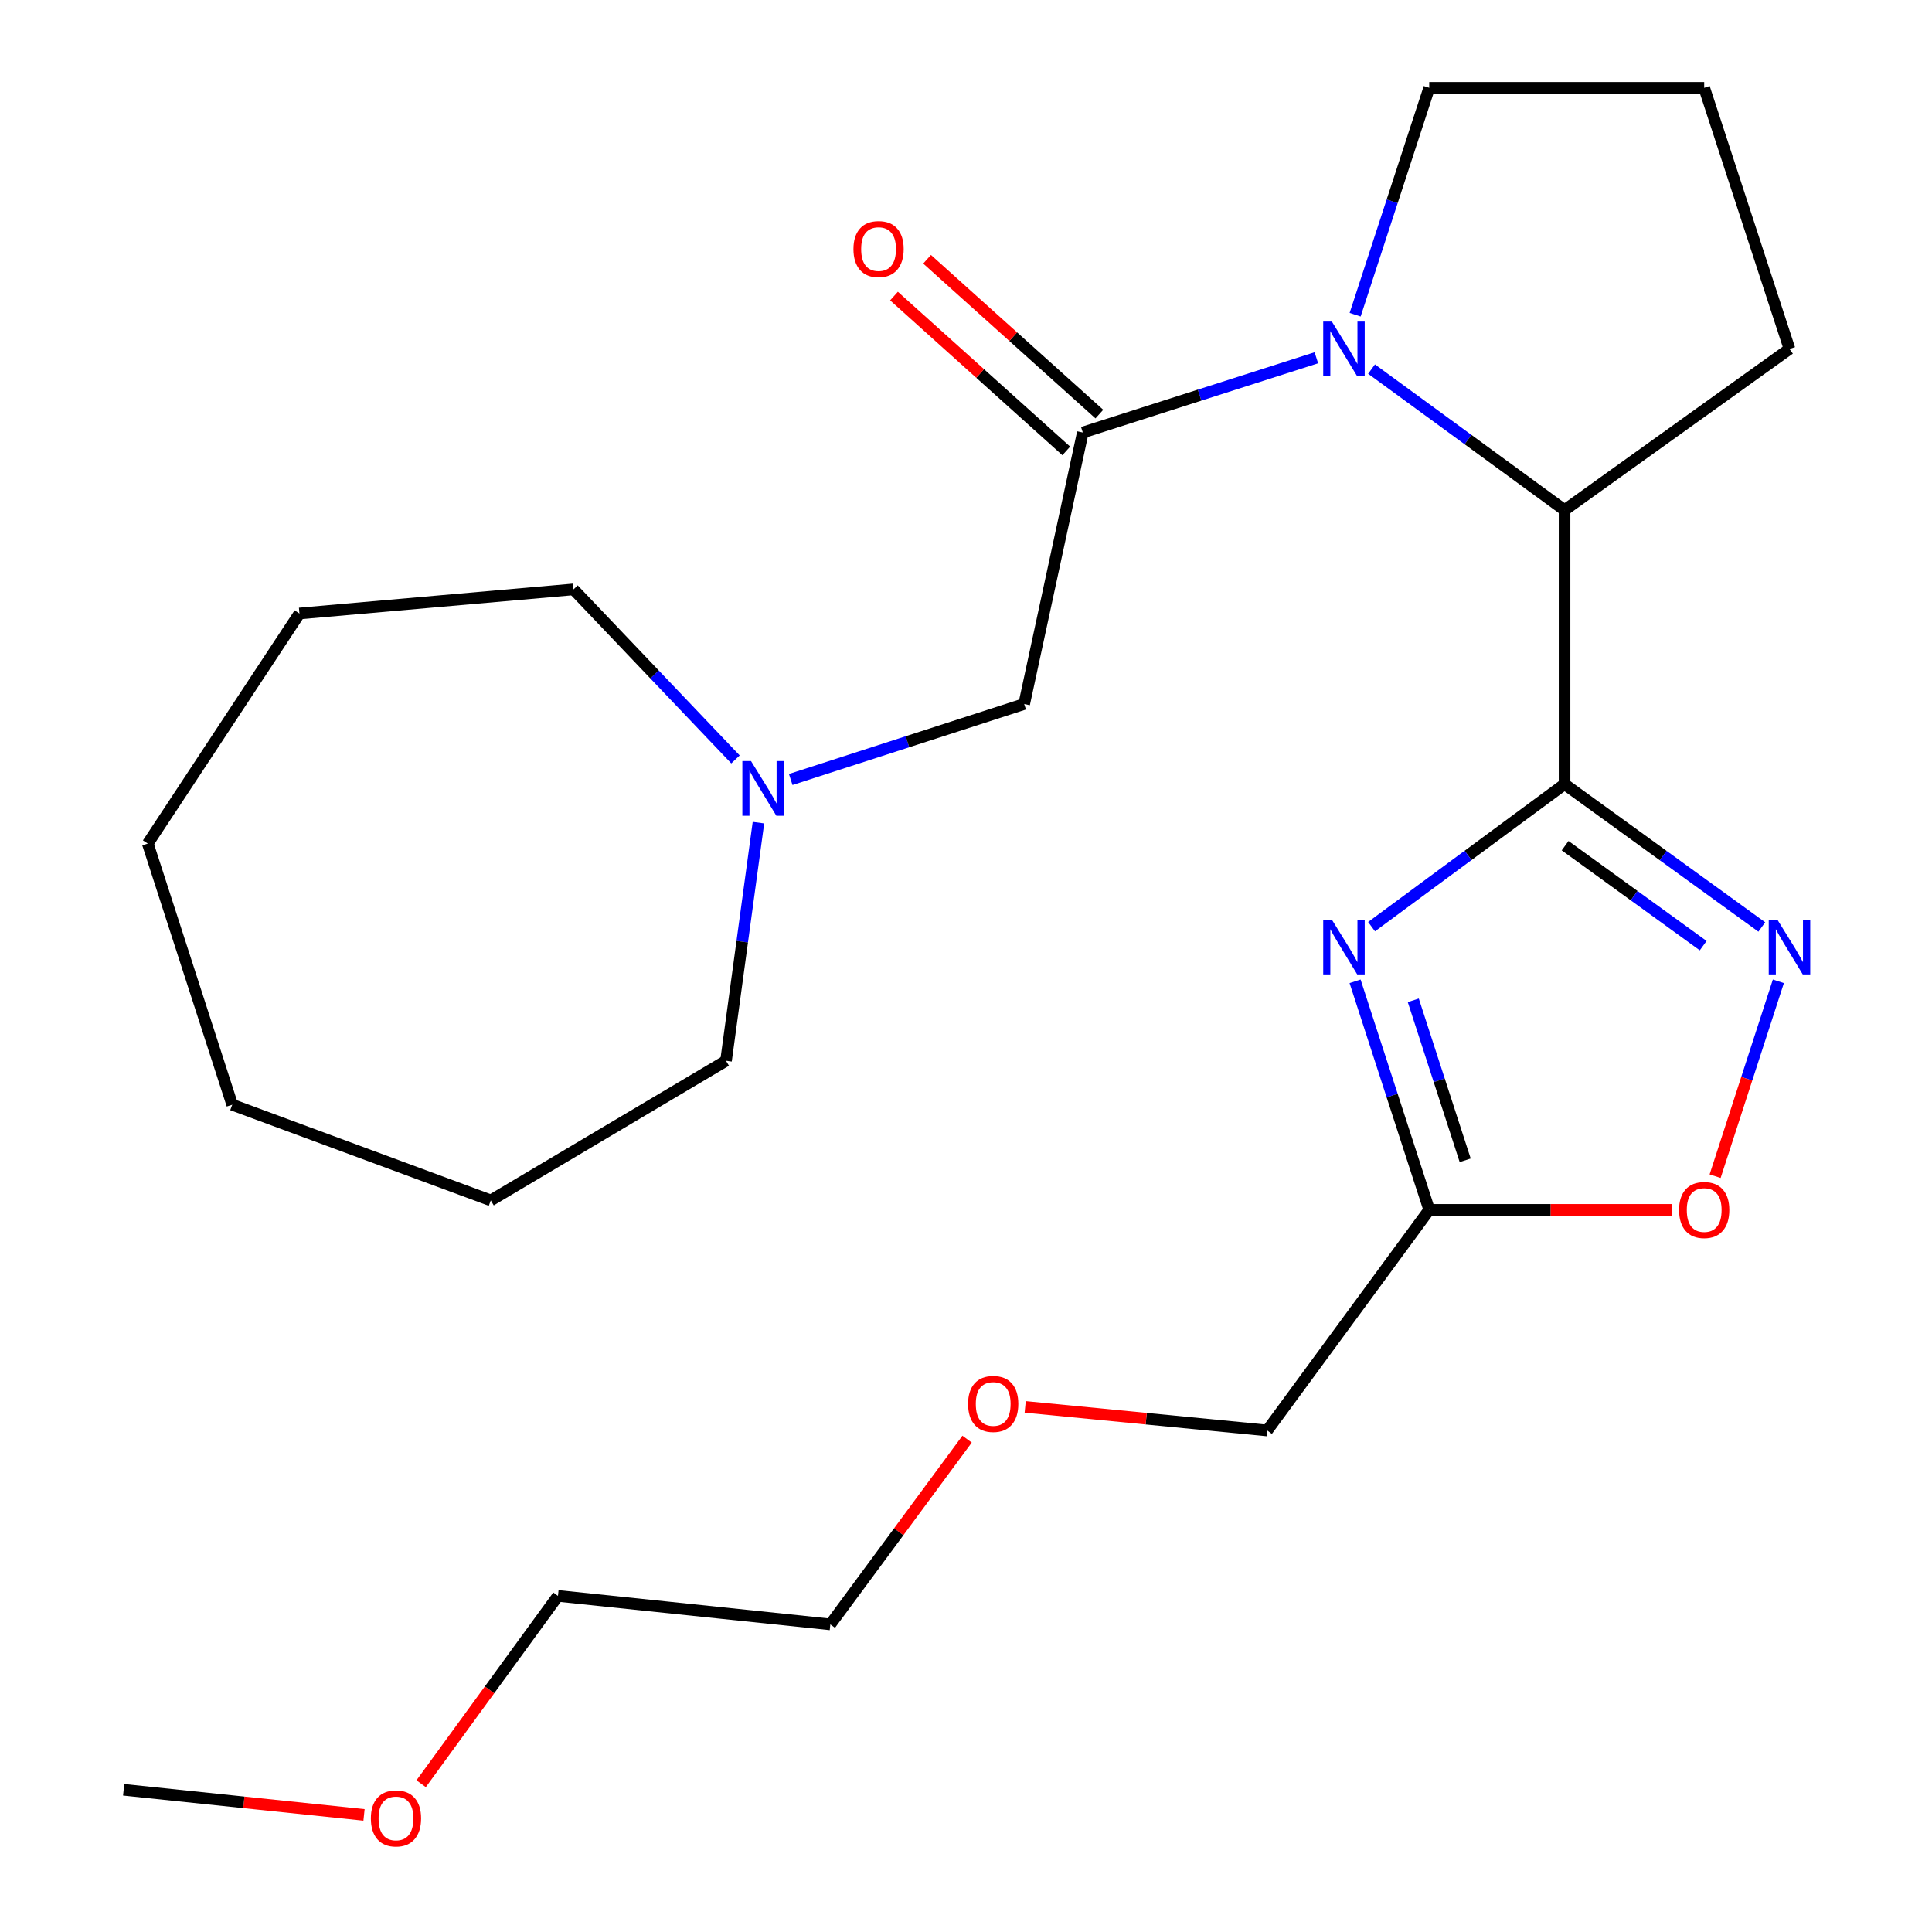 <?xml version='1.0' encoding='iso-8859-1'?>
<svg version='1.1' baseProfile='full'
              xmlns='http://www.w3.org/2000/svg'
                      xmlns:rdkit='http://www.rdkit.org/xml'
                      xmlns:xlink='http://www.w3.org/1999/xlink'
                  xml:space='preserve'
width='1000px' height='1000px' viewBox='0 0 1000 1000'>
<!-- END OF HEADER -->
<rect style='opacity:1.0;fill:#FFFFFF;stroke:none' width='1000' height='1000' x='0' y='0'> </rect>
<path class='bond-0' d='M 809.817,405.88 L 759.869,442.76' style='fill:none;fill-rule:evenodd;stroke:#000000;stroke-width:6px;stroke-linecap:butt;stroke-linejoin:miter;stroke-opacity:1' />
<path class='bond-0' d='M 759.869,442.76 L 709.922,479.64' style='fill:none;fill-rule:evenodd;stroke:#0000FF;stroke-width:6px;stroke-linecap:butt;stroke-linejoin:miter;stroke-opacity:1' />
<path class='bond-2' d='M 809.817,405.88 L 860.859,442.844' style='fill:none;fill-rule:evenodd;stroke:#000000;stroke-width:6px;stroke-linecap:butt;stroke-linejoin:miter;stroke-opacity:1' />
<path class='bond-2' d='M 860.859,442.844 L 911.901,479.809' style='fill:none;fill-rule:evenodd;stroke:#0000FF;stroke-width:6px;stroke-linecap:butt;stroke-linejoin:miter;stroke-opacity:1' />
<path class='bond-2' d='M 810.104,437.717 L 845.833,463.593' style='fill:none;fill-rule:evenodd;stroke:#000000;stroke-width:6px;stroke-linecap:butt;stroke-linejoin:miter;stroke-opacity:1' />
<path class='bond-2' d='M 845.833,463.593 L 881.562,489.468' style='fill:none;fill-rule:evenodd;stroke:#0000FF;stroke-width:6px;stroke-linecap:butt;stroke-linejoin:miter;stroke-opacity:1' />
<path class='bond-4' d='M 809.817,405.88 L 809.817,264.029' style='fill:none;fill-rule:evenodd;stroke:#000000;stroke-width:6px;stroke-linecap:butt;stroke-linejoin:miter;stroke-opacity:1' />
<path class='bond-5' d='M 701.388,507.925 L 720.577,567.072' style='fill:none;fill-rule:evenodd;stroke:#0000FF;stroke-width:6px;stroke-linecap:butt;stroke-linejoin:miter;stroke-opacity:1' />
<path class='bond-5' d='M 720.577,567.072 L 739.767,626.219' style='fill:none;fill-rule:evenodd;stroke:#000000;stroke-width:6px;stroke-linecap:butt;stroke-linejoin:miter;stroke-opacity:1' />
<path class='bond-5' d='M 731.512,517.763 L 744.945,559.166' style='fill:none;fill-rule:evenodd;stroke:#0000FF;stroke-width:6px;stroke-linecap:butt;stroke-linejoin:miter;stroke-opacity:1' />
<path class='bond-5' d='M 744.945,559.166 L 758.377,600.569' style='fill:none;fill-rule:evenodd;stroke:#000000;stroke-width:6px;stroke-linecap:butt;stroke-linejoin:miter;stroke-opacity:1' />
<path class='bond-1' d='M 709.909,191.044 L 759.863,227.537' style='fill:none;fill-rule:evenodd;stroke:#0000FF;stroke-width:6px;stroke-linecap:butt;stroke-linejoin:miter;stroke-opacity:1' />
<path class='bond-1' d='M 759.863,227.537 L 809.817,264.029' style='fill:none;fill-rule:evenodd;stroke:#000000;stroke-width:6px;stroke-linecap:butt;stroke-linejoin:miter;stroke-opacity:1' />
<path class='bond-3' d='M 681.345,185.187 L 620.902,204.527' style='fill:none;fill-rule:evenodd;stroke:#0000FF;stroke-width:6px;stroke-linecap:butt;stroke-linejoin:miter;stroke-opacity:1' />
<path class='bond-3' d='M 620.902,204.527 L 560.458,223.867' style='fill:none;fill-rule:evenodd;stroke:#000000;stroke-width:6px;stroke-linecap:butt;stroke-linejoin:miter;stroke-opacity:1' />
<path class='bond-10' d='M 701.418,162.901 L 720.592,104.178' style='fill:none;fill-rule:evenodd;stroke:#0000FF;stroke-width:6px;stroke-linecap:butt;stroke-linejoin:miter;stroke-opacity:1' />
<path class='bond-10' d='M 720.592,104.178 L 739.767,45.455' style='fill:none;fill-rule:evenodd;stroke:#000000;stroke-width:6px;stroke-linecap:butt;stroke-linejoin:miter;stroke-opacity:1' />
<path class='bond-6' d='M 920.479,507.925 L 904.111,558.357' style='fill:none;fill-rule:evenodd;stroke:#0000FF;stroke-width:6px;stroke-linecap:butt;stroke-linejoin:miter;stroke-opacity:1' />
<path class='bond-6' d='M 904.111,558.357 L 887.743,608.79' style='fill:none;fill-rule:evenodd;stroke:#FF0000;stroke-width:6px;stroke-linecap:butt;stroke-linejoin:miter;stroke-opacity:1' />
<path class='bond-8' d='M 560.458,223.867 L 530.116,364.393' style='fill:none;fill-rule:evenodd;stroke:#000000;stroke-width:6px;stroke-linecap:butt;stroke-linejoin:miter;stroke-opacity:1' />
<path class='bond-9' d='M 569.021,214.341 L 524.44,174.267' style='fill:none;fill-rule:evenodd;stroke:#000000;stroke-width:6px;stroke-linecap:butt;stroke-linejoin:miter;stroke-opacity:1' />
<path class='bond-9' d='M 524.44,174.267 L 479.86,134.194' style='fill:none;fill-rule:evenodd;stroke:#FF0000;stroke-width:6px;stroke-linecap:butt;stroke-linejoin:miter;stroke-opacity:1' />
<path class='bond-9' d='M 551.895,233.393 L 507.315,193.319' style='fill:none;fill-rule:evenodd;stroke:#000000;stroke-width:6px;stroke-linecap:butt;stroke-linejoin:miter;stroke-opacity:1' />
<path class='bond-9' d='M 507.315,193.319 L 462.734,153.246' style='fill:none;fill-rule:evenodd;stroke:#FF0000;stroke-width:6px;stroke-linecap:butt;stroke-linejoin:miter;stroke-opacity:1' />
<path class='bond-12' d='M 809.817,264.029 L 926.234,180.616' style='fill:none;fill-rule:evenodd;stroke:#000000;stroke-width:6px;stroke-linecap:butt;stroke-linejoin:miter;stroke-opacity:1' />
<path class='bond-11' d='M 739.767,626.219 L 655.912,740.416' style='fill:none;fill-rule:evenodd;stroke:#000000;stroke-width:6px;stroke-linecap:butt;stroke-linejoin:miter;stroke-opacity:1' />
<path class='bond-25' d='M 739.767,626.219 L 802.648,626.219' style='fill:none;fill-rule:evenodd;stroke:#000000;stroke-width:6px;stroke-linecap:butt;stroke-linejoin:miter;stroke-opacity:1' />
<path class='bond-25' d='M 802.648,626.219 L 865.529,626.219' style='fill:none;fill-rule:evenodd;stroke:#FF0000;stroke-width:6px;stroke-linecap:butt;stroke-linejoin:miter;stroke-opacity:1' />
<path class='bond-7' d='M 409.274,403.465 L 469.695,383.929' style='fill:none;fill-rule:evenodd;stroke:#0000FF;stroke-width:6px;stroke-linecap:butt;stroke-linejoin:miter;stroke-opacity:1' />
<path class='bond-7' d='M 469.695,383.929 L 530.116,364.393' style='fill:none;fill-rule:evenodd;stroke:#000000;stroke-width:6px;stroke-linecap:butt;stroke-linejoin:miter;stroke-opacity:1' />
<path class='bond-13' d='M 392.57,425.802 L 384.177,487.428' style='fill:none;fill-rule:evenodd;stroke:#0000FF;stroke-width:6px;stroke-linecap:butt;stroke-linejoin:miter;stroke-opacity:1' />
<path class='bond-13' d='M 384.177,487.428 L 375.784,549.053' style='fill:none;fill-rule:evenodd;stroke:#000000;stroke-width:6px;stroke-linecap:butt;stroke-linejoin:miter;stroke-opacity:1' />
<path class='bond-14' d='M 380.686,393.075 L 338.77,349.068' style='fill:none;fill-rule:evenodd;stroke:#0000FF;stroke-width:6px;stroke-linecap:butt;stroke-linejoin:miter;stroke-opacity:1' />
<path class='bond-14' d='M 338.77,349.068 L 296.853,305.06' style='fill:none;fill-rule:evenodd;stroke:#000000;stroke-width:6px;stroke-linecap:butt;stroke-linejoin:miter;stroke-opacity:1' />
<path class='bond-26' d='M 739.767,45.455 L 882.087,45.455' style='fill:none;fill-rule:evenodd;stroke:#000000;stroke-width:6px;stroke-linecap:butt;stroke-linejoin:miter;stroke-opacity:1' />
<path class='bond-16' d='M 655.912,740.416 L 593.276,734.314' style='fill:none;fill-rule:evenodd;stroke:#000000;stroke-width:6px;stroke-linecap:butt;stroke-linejoin:miter;stroke-opacity:1' />
<path class='bond-16' d='M 593.276,734.314 L 530.639,728.211' style='fill:none;fill-rule:evenodd;stroke:#FF0000;stroke-width:6px;stroke-linecap:butt;stroke-linejoin:miter;stroke-opacity:1' />
<path class='bond-15' d='M 926.234,180.616 L 882.087,45.455' style='fill:none;fill-rule:evenodd;stroke:#000000;stroke-width:6px;stroke-linecap:butt;stroke-linejoin:miter;stroke-opacity:1' />
<path class='bond-21' d='M 375.784,549.053 L 254.029,621.323' style='fill:none;fill-rule:evenodd;stroke:#000000;stroke-width:6px;stroke-linecap:butt;stroke-linejoin:miter;stroke-opacity:1' />
<path class='bond-22' d='M 296.853,305.06 L 154.989,317.542' style='fill:none;fill-rule:evenodd;stroke:#000000;stroke-width:6px;stroke-linecap:butt;stroke-linejoin:miter;stroke-opacity:1' />
<path class='bond-19' d='M 500.56,744.905 L 465.17,792.843' style='fill:none;fill-rule:evenodd;stroke:#FF0000;stroke-width:6px;stroke-linecap:butt;stroke-linejoin:miter;stroke-opacity:1' />
<path class='bond-19' d='M 465.17,792.843 L 429.78,840.78' style='fill:none;fill-rule:evenodd;stroke:#000000;stroke-width:6px;stroke-linecap:butt;stroke-linejoin:miter;stroke-opacity:1' />
<path class='bond-17' d='M 217.982,923.25 L 253.39,874.643' style='fill:none;fill-rule:evenodd;stroke:#FF0000;stroke-width:6px;stroke-linecap:butt;stroke-linejoin:miter;stroke-opacity:1' />
<path class='bond-17' d='M 253.39,874.643 L 288.798,826.036' style='fill:none;fill-rule:evenodd;stroke:#000000;stroke-width:6px;stroke-linecap:butt;stroke-linejoin:miter;stroke-opacity:1' />
<path class='bond-20' d='M 188.415,939.401 L 126.209,932.901' style='fill:none;fill-rule:evenodd;stroke:#FF0000;stroke-width:6px;stroke-linecap:butt;stroke-linejoin:miter;stroke-opacity:1' />
<path class='bond-20' d='M 126.209,932.901 L 64.004,926.4' style='fill:none;fill-rule:evenodd;stroke:#000000;stroke-width:6px;stroke-linecap:butt;stroke-linejoin:miter;stroke-opacity:1' />
<path class='bond-18' d='M 288.798,826.036 L 429.78,840.78' style='fill:none;fill-rule:evenodd;stroke:#000000;stroke-width:6px;stroke-linecap:butt;stroke-linejoin:miter;stroke-opacity:1' />
<path class='bond-23' d='M 254.029,621.323 L 120.206,571.81' style='fill:none;fill-rule:evenodd;stroke:#000000;stroke-width:6px;stroke-linecap:butt;stroke-linejoin:miter;stroke-opacity:1' />
<path class='bond-24' d='M 154.989,317.542 L 76.486,436.635' style='fill:none;fill-rule:evenodd;stroke:#000000;stroke-width:6px;stroke-linecap:butt;stroke-linejoin:miter;stroke-opacity:1' />
<path class='bond-27' d='M 120.206,571.81 L 76.486,436.635' style='fill:none;fill-rule:evenodd;stroke:#000000;stroke-width:6px;stroke-linecap:butt;stroke-linejoin:miter;stroke-opacity:1' />
<path  class='atom-1' d='M 689.374 476.03
L 698.654 491.03
Q 699.574 492.51, 701.054 495.19
Q 702.534 497.87, 702.614 498.03
L 702.614 476.03
L 706.374 476.03
L 706.374 504.35
L 702.494 504.35
L 692.534 487.95
Q 691.374 486.03, 690.134 483.83
Q 688.934 481.63, 688.574 480.95
L 688.574 504.35
L 684.894 504.35
L 684.894 476.03
L 689.374 476.03
' fill='#0000FF'/>
<path  class='atom-2' d='M 689.374 166.456
L 698.654 181.456
Q 699.574 182.936, 701.054 185.616
Q 702.534 188.296, 702.614 188.456
L 702.614 166.456
L 706.374 166.456
L 706.374 194.776
L 702.494 194.776
L 692.534 178.376
Q 691.374 176.456, 690.134 174.256
Q 688.934 172.056, 688.574 171.376
L 688.574 194.776
L 684.894 194.776
L 684.894 166.456
L 689.374 166.456
' fill='#0000FF'/>
<path  class='atom-3' d='M 919.974 476.03
L 929.254 491.03
Q 930.174 492.51, 931.654 495.19
Q 933.134 497.87, 933.214 498.03
L 933.214 476.03
L 936.974 476.03
L 936.974 504.35
L 933.094 504.35
L 923.134 487.95
Q 921.974 486.03, 920.734 483.83
Q 919.534 481.63, 919.174 480.95
L 919.174 504.35
L 915.494 504.35
L 915.494 476.03
L 919.974 476.03
' fill='#0000FF'/>
<path  class='atom-7' d='M 869.087 626.299
Q 869.087 619.499, 872.447 615.699
Q 875.807 611.899, 882.087 611.899
Q 888.367 611.899, 891.727 615.699
Q 895.087 619.499, 895.087 626.299
Q 895.087 633.179, 891.687 637.099
Q 888.287 640.979, 882.087 640.979
Q 875.847 640.979, 872.447 637.099
Q 869.087 633.219, 869.087 626.299
M 882.087 637.779
Q 886.407 637.779, 888.727 634.899
Q 891.087 631.979, 891.087 626.299
Q 891.087 620.739, 888.727 617.939
Q 886.407 615.099, 882.087 615.099
Q 877.767 615.099, 875.407 617.899
Q 873.087 620.699, 873.087 626.299
Q 873.087 632.019, 875.407 634.899
Q 877.767 637.779, 882.087 637.779
' fill='#FF0000'/>
<path  class='atom-8' d='M 388.723 393.925
L 398.003 408.925
Q 398.923 410.405, 400.403 413.085
Q 401.883 415.765, 401.963 415.925
L 401.963 393.925
L 405.723 393.925
L 405.723 422.245
L 401.843 422.245
L 391.883 405.845
Q 390.723 403.925, 389.483 401.725
Q 388.283 399.525, 387.923 398.845
L 387.923 422.245
L 384.243 422.245
L 384.243 393.925
L 388.723 393.925
' fill='#0000FF'/>
<path  class='atom-10' d='M 441.743 128.92
Q 441.743 122.12, 445.103 118.32
Q 448.463 114.52, 454.743 114.52
Q 461.023 114.52, 464.383 118.32
Q 467.743 122.12, 467.743 128.92
Q 467.743 135.8, 464.343 139.72
Q 460.943 143.6, 454.743 143.6
Q 448.503 143.6, 445.103 139.72
Q 441.743 135.84, 441.743 128.92
M 454.743 140.4
Q 459.063 140.4, 461.383 137.52
Q 463.743 134.6, 463.743 128.92
Q 463.743 123.36, 461.383 120.56
Q 459.063 117.72, 454.743 117.72
Q 450.423 117.72, 448.063 120.52
Q 445.743 123.32, 445.743 128.92
Q 445.743 134.64, 448.063 137.52
Q 450.423 140.4, 454.743 140.4
' fill='#FF0000'/>
<path  class='atom-17' d='M 501.076 726.677
Q 501.076 719.877, 504.436 716.077
Q 507.796 712.277, 514.076 712.277
Q 520.356 712.277, 523.716 716.077
Q 527.076 719.877, 527.076 726.677
Q 527.076 733.557, 523.676 737.477
Q 520.276 741.357, 514.076 741.357
Q 507.836 741.357, 504.436 737.477
Q 501.076 733.597, 501.076 726.677
M 514.076 738.157
Q 518.396 738.157, 520.716 735.277
Q 523.076 732.357, 523.076 726.677
Q 523.076 721.117, 520.716 718.317
Q 518.396 715.477, 514.076 715.477
Q 509.756 715.477, 507.396 718.277
Q 505.076 721.077, 505.076 726.677
Q 505.076 732.397, 507.396 735.277
Q 509.756 738.157, 514.076 738.157
' fill='#FF0000'/>
<path  class='atom-18' d='M 191.958 941.21
Q 191.958 934.41, 195.318 930.61
Q 198.678 926.81, 204.958 926.81
Q 211.238 926.81, 214.598 930.61
Q 217.958 934.41, 217.958 941.21
Q 217.958 948.09, 214.558 952.01
Q 211.158 955.89, 204.958 955.89
Q 198.718 955.89, 195.318 952.01
Q 191.958 948.13, 191.958 941.21
M 204.958 952.69
Q 209.278 952.69, 211.598 949.81
Q 213.958 946.89, 213.958 941.21
Q 213.958 935.65, 211.598 932.85
Q 209.278 930.01, 204.958 930.01
Q 200.638 930.01, 198.278 932.81
Q 195.958 935.61, 195.958 941.21
Q 195.958 946.93, 198.278 949.81
Q 200.638 952.69, 204.958 952.69
' fill='#FF0000'/>
</svg>
